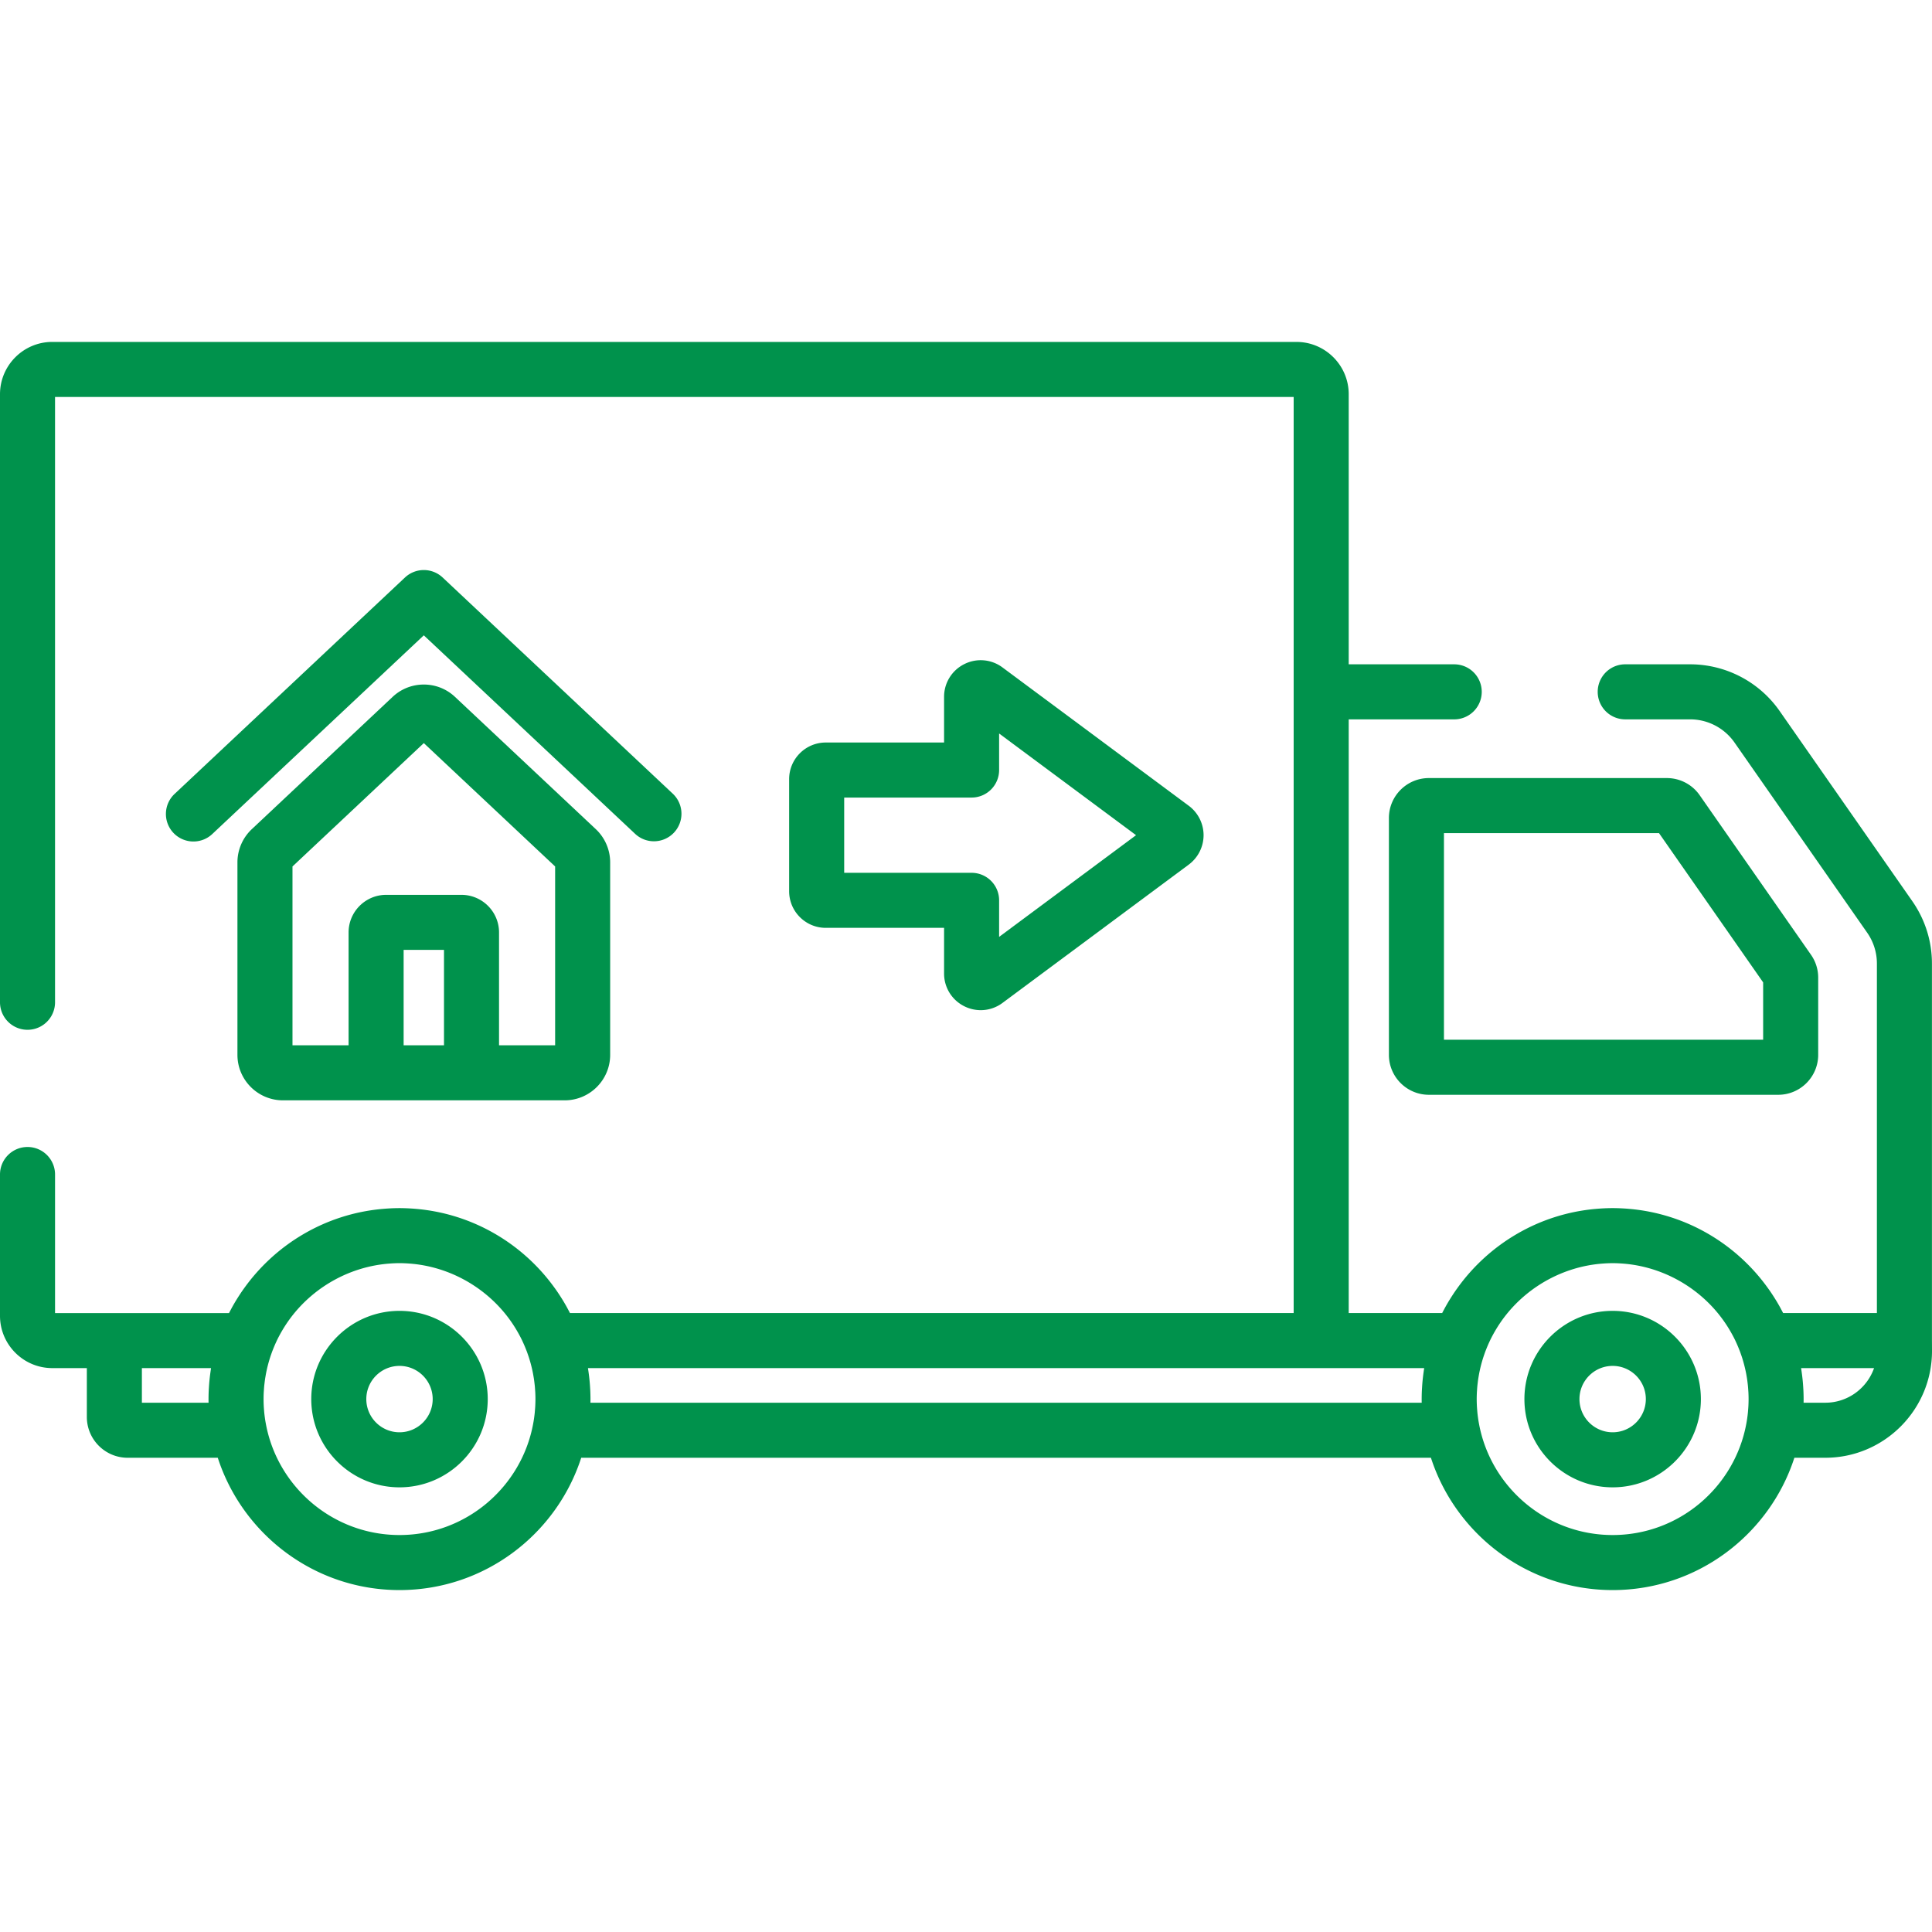 <?xml version="1.0" encoding="UTF-8"?> <svg xmlns="http://www.w3.org/2000/svg" xmlns:xlink="http://www.w3.org/1999/xlink" version="1.1" width="512" height="512" x="0" y="0" viewBox="0 0 512 512" style="enable-background:new 0 0 512 512" xml:space="preserve" class=""><g><path d="m315.044 213.542-49.365-36.658a9.652 9.652 0 0 0-10.145-.881 9.655 9.655 0 0 0-5.344 8.669v12.104h-31.356c-5.35 0-9.703 4.353-9.703 9.703v29.707c0 5.351 4.353 9.703 9.703 9.703h31.356v12.104a9.654 9.654 0 0 0 5.343 8.668 9.706 9.706 0 0 0 4.369 1.044 9.66 9.66 0 0 0 5.775-1.923l49.366-36.66a9.743 9.743 0 0 0 3.919-7.79 9.742 9.742 0 0 0-3.918-7.79zm-50.268 34.741v-9.687a7.293 7.293 0 0 0-7.293-7.293h-33.765v-19.941h33.765a7.293 7.293 0 0 0 7.293-7.293v-9.686l36.29 26.95-36.29 26.95zM479.935 253.029l-29.51-42.299a10.594 10.594 0 0 0-8.687-4.533h-63.072c-5.839 0-10.59 4.75-10.59 10.59v62.752c0 5.84 4.751 10.59 10.59 10.59h92.584c5.839 0 10.59-4.75 10.59-10.59v-20.451c0-2.18-.66-4.276-1.905-6.059zm-12.683 22.513h-84.589v-54.758h56.989l27.6 39.56v15.198z" fill="#00924c" opacity="1" data-original="#000000" class=""></path><path d="M511.985 355.228v-99.851c0-5.952-1.8-11.677-5.205-16.556l-35.157-50.392a28.952 28.952 0 0 0-23.73-12.379h-17.192a7.293 7.293 0 1 0 0 14.586h17.192c4.687 0 9.085 2.294 11.767 6.138l35.158 50.393a14.275 14.275 0 0 1 2.58 8.209v92.596h-24.851c-.177-.35-.364-.693-.549-1.037-.065-.12-.126-.242-.192-.362a49.63 49.63 0 0 0-1.066-1.851c-.124-.206-.255-.408-.382-.613a50.125 50.125 0 0 0-1.301-1.988c-.167-.241-.338-.477-.508-.714-8.378-11.715-21.615-19.719-36.747-21.04a49.539 49.539 0 0 0-2.183-.149 49.546 49.546 0 0 0-2.251-.057 49.546 49.546 0 0 0-3.042.1c-.465.029-.929.065-1.392.106-15.134 1.321-28.372 9.327-36.75 21.045-.169.235-.339.47-.504.708a55.07 55.07 0 0 0-1.301 1.987c-.128.206-.259.409-.385.617a51.01 51.01 0 0 0-1.065 1.85c-.065.12-.127.242-.192.362-.185.344-.372.688-.549 1.037h-24.765V190.638h27.962a7.293 7.293 0 1 0 0-14.586h-27.962v-71.581c0-7.641-6.217-13.858-13.858-13.858H13.858C6.217 90.612 0 96.829 0 104.47v161.144a7.293 7.293 0 1 0 14.586 0V105.199h328.249V347.974H151.051c-.172-.34-.354-.673-.534-1.008-.071-.133-.14-.268-.212-.401a49.357 49.357 0 0 0-1.054-1.831c-.132-.218-.269-.432-.404-.648a52.547 52.547 0 0 0-1.294-1.975c-.155-.224-.315-.444-.473-.664-8.377-11.736-21.626-19.756-36.775-21.078a49.253 49.253 0 0 0-2.183-.149c-.748-.034-1.498-.057-2.251-.057a49.546 49.546 0 0 0-3.042.1c-.465.029-.929.065-1.392.106-15.144 1.322-28.39 9.337-36.767 21.067-.162.226-.325.45-.483.679a50.88 50.88 0 0 0-1.295 1.977c-.133.214-.27.426-.4.642a49.461 49.461 0 0 0-1.055 1.833c-.072.131-.14.265-.211.398-.18.336-.362.67-.535 1.011H14.587v-36.719c0-4.028-3.265-7.293-7.293-7.293S0 307.226 0 311.255v37.448c0 7.641 6.217 13.858 13.858 13.858h9.157v12.946c0 5.963 4.851 10.815 10.815 10.815h23.883c6.577 20.322 25.674 35.065 48.158 35.065s41.581-14.742 48.158-35.065h225.18c6.577 20.322 25.674 35.065 48.158 35.065s41.581-14.742 48.158-35.065h8.192c15.595-.001 28.283-12.688 28.283-28.323l-.015-2.771zm-456.096 7.6c-.043.27-.078.542-.116.813a50.151 50.151 0 0 0-.283 2.39c-.051.54-.091 1.082-.124 1.625-.015.248-.034.495-.045.744a50.69 50.69 0 0 0-.051 3.334H37.602v-9.174h18.325c-.015.089-.024.179-.038.268zm85.963 9.699c-.022.446-.058.893-.097 1.339-.011.124-.017.25-.028.374-.05.518-.114 1.036-.187 1.554-.007.053-.013.108-.021.161-.071.489-.156.976-.247 1.463-3.128 16.7-17.806 29.381-35.4 29.381s-32.273-12.681-35.4-29.381a36.595 36.595 0 0 1-.247-1.463c-.008-.053-.013-.108-.021-.161a35.766 35.766 0 0 1-.187-1.554c-.012-.124-.018-.249-.028-.374a35.587 35.587 0 0 1-.097-1.339 35.386 35.386 0 0 1 .001-3.512c.01-.199.028-.397.041-.596.025-.382.05-.763.087-1.142.023-.241.054-.48.083-.721.039-.332.079-.664.127-.994.038-.262.082-.522.126-.782.051-.302.103-.603.161-.902a36.47 36.47 0 0 1 .588-2.523c.069-.256.143-.51.217-.764.087-.294.175-.587.27-.88.082-.253.169-.504.256-.754.097-.28.195-.559.299-.837.063-.167.131-.332.197-.498.279-.71.577-1.409.898-2.094.039-.084.075-.17.115-.253a35.47 35.47 0 0 1 1.374-2.578 35.768 35.768 0 0 1 2.917-4.271c6.131-7.692 15.284-12.707 25.256-13.546.146-.012.291-.023.438-.033.839-.06 1.682-.099 2.531-.099s1.692.039 2.531.099l.438.033c9.971.839 19.125 5.854 25.256 13.546l.002.003a35.768 35.768 0 0 1 3.16 4.693c.398.703.777 1.419 1.128 2.153.04.083.075.169.115.253.321.685.62 1.384.898 2.094.065.166.134.331.197.498.104.278.202.557.299.837.087.251.174.501.256.754a38.804 38.804 0 0 1 .711 2.513 38.247 38.247 0 0 1 .364 1.654c.058.299.111.6.161.902.044.26.088.521.126.782.048.33.088.662.127.994.028.24.059.48.083.721.037.378.062.76.087 1.142.013.199.031.397.041.596.028.583.045 1.169.045 1.759a40.716 40.716 0 0 1-.047 1.753zm235.533-9.699c-.043.269-.078.541-.116.812a49.824 49.824 0 0 0-.283 2.389 48.892 48.892 0 0 0-.124 1.628c-.015.247-.034.494-.045.742a50.733 50.733 0 0 0-.051 3.335H156.473c.006-.32.01-.64.01-.96 0-.794-.024-1.585-.06-2.374-.012-.249-.03-.496-.045-.744a48.712 48.712 0 0 0-.407-4.015c-.038-.271-.074-.543-.116-.813-.014-.089-.024-.178-.038-.267h221.607c-.015.089-.025.178-.039.267zm85.963 9.699c-.022.446-.058.893-.097 1.339-.011.124-.017.25-.028.374-.05.518-.114 1.036-.187 1.554-.008.053-.013.108-.021.161-.071.489-.156.976-.247 1.463-3.127 16.7-17.806 29.381-35.4 29.381-17.589 0-32.266-12.675-35.398-29.369-.092-.49-.177-.98-.248-1.472-.008-.059-.014-.118-.023-.177a36.38 36.38 0 0 1-.185-1.537c-.013-.133-.019-.268-.031-.401a34.218 34.218 0 0 1-.095-1.313 36.466 36.466 0 0 1-.045-1.754c0-.59.016-1.176.045-1.759.01-.199.028-.397.041-.595.025-.382.05-.764.087-1.143.023-.24.054-.479.082-.718.039-.334.079-.667.127-.997.038-.259.082-.517.125-.775.051-.305.104-.61.163-.912.053-.273.111-.545.171-.817a34.248 34.248 0 0 1 .638-2.48 32.233 32.233 0 0 1 .529-1.642c.093-.268.187-.536.287-.802.066-.176.138-.35.207-.524a35.54 35.54 0 0 1 .884-2.06c.043-.093.083-.188.127-.28a36.087 36.087 0 0 1 1.375-2.58 35.88 35.88 0 0 1 2.903-4.251l.014-.018c6.131-7.688 15.282-12.701 25.251-13.54l.438-.033c.839-.06 1.682-.099 2.531-.099s1.692.039 2.531.099l.438.033c9.969.839 19.119 5.852 25.25 13.54l.015.019a35.85 35.85 0 0 1 3.158 4.693c.395.698.771 1.408 1.12 2.137.044.092.083.187.127.28.316.674.609 1.362.884 2.06.069.175.141.348.207.524.1.266.193.534.287.802.092.262.182.525.268.789a37.65 37.65 0 0 1 1.07 4.146c.059.304.113.611.164.918.043.256.087.513.124.77.049.333.089.669.128 1.005.028.237.058.473.081.71.037.382.063.766.088 1.151.013.196.031.392.04.589.028.583.045 1.17.045 1.76-.001.586-.017 1.17-.045 1.751zm20.369-.792h-5.748c.006-.32.009-.64.009-.96 0-.794-.024-1.586-.06-2.375-.012-.248-.03-.495-.045-.742a48.892 48.892 0 0 0-.407-4.017c-.038-.271-.074-.543-.116-.812-.014-.089-.024-.178-.038-.267h19.334c-1.872 5.336-6.96 9.173-12.929 9.173z" fill="#00924c" opacity="1" data-original="#000000" class=""></path><path d="M427.368 347.392c-12.893 0-23.382 10.489-23.382 23.383s10.489 23.383 23.382 23.383 23.383-10.489 23.383-23.383c-.001-12.894-10.49-23.383-23.383-23.383zm0 32.178c-4.85 0-8.795-3.946-8.795-8.796s3.945-8.796 8.795-8.796 8.796 3.946 8.796 8.796c-.001 4.85-3.947 8.796-8.796 8.796zM105.871 347.392c-12.893 0-23.383 10.489-23.383 23.383s10.49 23.383 23.383 23.383c12.893 0 23.383-10.489 23.383-23.383 0-12.894-10.49-23.383-23.383-23.383zm0 32.178c-4.85 0-8.796-3.946-8.796-8.796s3.946-8.796 8.796-8.796 8.796 3.946 8.796 8.796-3.946 8.796-8.796 8.796zM178.294 210.337l-60.986-57.292a7.294 7.294 0 0 0-9.987 0l-60.989 57.292a7.294 7.294 0 1 0 9.987 10.632l55.995-52.601 55.994 52.601a7.267 7.267 0 0 0 4.991 1.978 7.294 7.294 0 0 0 4.995-12.61z" fill="#00924c" opacity="1" data-original="#000000" class=""></path><path d="m157.9 219.74-37.331-35.069c-4.629-4.349-11.882-4.349-16.511 0l-37.33 35.067a12.097 12.097 0 0 0-3.804 8.79v51.014c0 6.649 5.409 12.057 12.058 12.057h24.69v.001h49.973c6.649 0 12.057-5.409 12.057-12.057v-51.015c0-3.315-1.386-6.518-3.802-8.788zm-40.237 57.273h-10.697v-25.284h10.697v25.284zm29.453 0H132.25v-29.906c0-5.495-4.471-9.965-9.966-9.965h-19.94c-5.495 0-9.965 4.471-9.965 9.965v29.906H77.512v-47.391l34.802-32.693 34.802 32.693v47.391z" fill="#00924c" opacity="1" data-original="#000000" class=""></path></g></svg> 